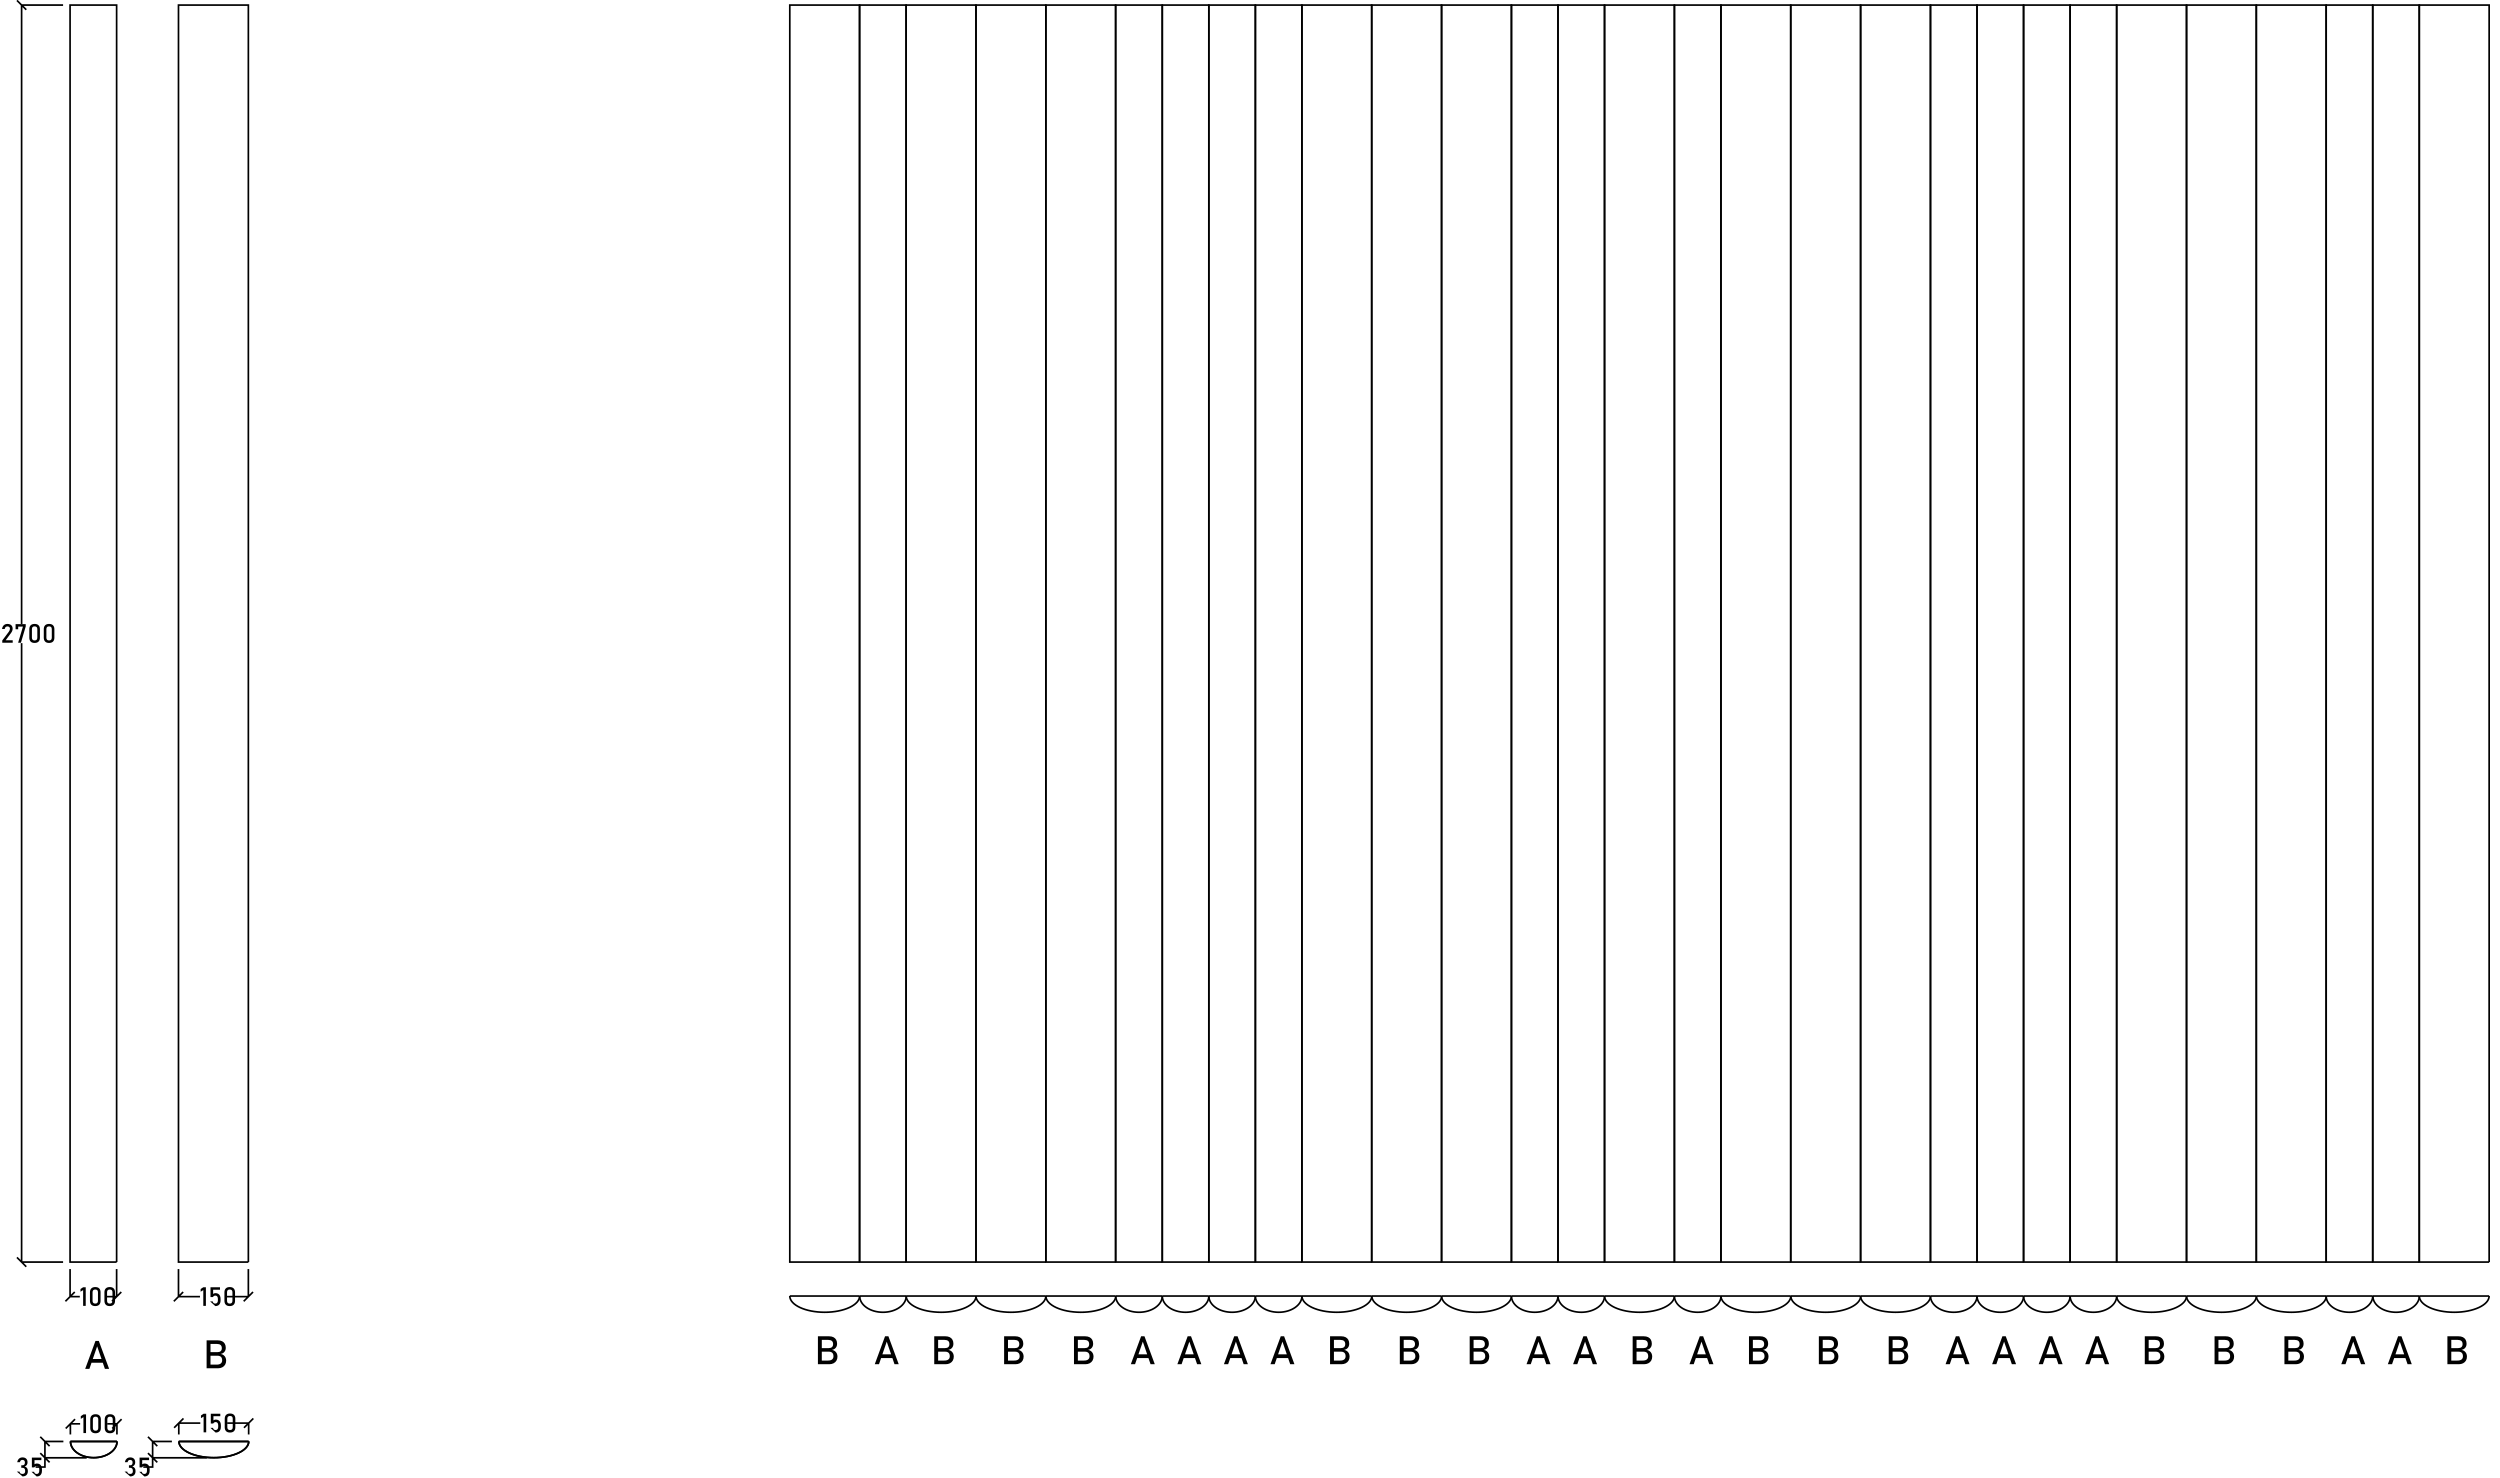 <svg id="Layer_1" xmlns="http://www.w3.org/2000/svg" xmlns:xlink="http://www.w3.org/1999/xlink" viewBox="0 0 739.56 437.18" style="enable-background:new 0 0 739.56 437.18;"><style>.st0{fill:none;stroke:#000000;stroke-width:0.5;stroke-miterlimit:10;}</style><g><polyline class="st0" points="34.5,373.35 20.73,373.35 20.73,1.5 34.5,1.5 34.5,373.35"/><polygon points="20.73,373.35 20.74,373.35 20.73,373.35 20.73,373.35 20.73,373.36 20.74,373.35 20.73,373.35"/><polygon points="20.73,1.5 20.74,1.5 20.73,1.5 20.73,1.5 20.73,1.51 20.74,1.5 20.73,1.5"/><polygon points="34.5,1.5 34.51,1.5 34.5,1.5 34.5,1.5 34.5,1.51 34.51,1.5 34.5,1.5"/><polyline class="st0" points="73.47,373.35 52.8,373.35 52.8,1.5 73.47,1.5 73.47,373.35"/><polygon points="52.8,373.35 52.81,373.35 52.8,373.35 52.8,373.35 52.8,373.36 52.81,373.35 52.8,373.35"/><polygon points="52.8,1.5 52.81,1.5 52.8,1.5 52.8,1.5 52.8,1.51 52.81,1.5 52.8,1.5"/><polygon points="73.47,1.5 73.48,1.5 73.47,1.5 73.47,1.5 73.47,1.51 73.48,1.5 73.47,1.5"/><path d="M28.24 396.68h.99l3.05 8.26h-1.25l-2.29-6.67-2.29 6.67H25.2L28.24 396.68zM26.59 402.03h4.35v1.1h-4.35V402.03H26.59z"/><path class="st0" d="M34.5 375.42v8.19m-13.77-8.19v8.19M34.5 383.58h-2.88m-10.89.0h2.88m9.51 1.38 2.76-2.76m-13.77.0-2.76 2.76"/><path d="M25.36 386.31h-.77v-4.67l-.78.48v-.8l.78-.52h.77V386.31zM26.61 384.8v-2.5c0-.49.13-.88.4-1.15s.66-.41 1.17-.41c.52.0.91.14 1.17.41.27.27.4.66.4 1.16v2.5c0 .5-.13.88-.4 1.15s-.66.41-1.17.41c-.52.0-.91-.14-1.17-.41C26.75 385.68 26.61 385.3 26.61 384.8zm2.37.0v-2.5c0-.27-.06-.47-.19-.62-.13-.14-.33-.21-.61-.21s-.48.07-.61.21-.19.35-.19.62v2.5c0 .27.06.47.2.62.13.14.33.21.6.21.27.0.47-.07.6-.21C28.92 385.28 28.98 385.07 28.98 384.8zm1.91.0v-2.5c0-.49.13-.88.4-1.15s.66-.41 1.17-.41c.52.0.91.14 1.17.41.27.27.4.66.4 1.16v2.5c0 .5-.13.88-.4 1.15-.27.27-.66.41-1.17.41-.52.0-.91-.14-1.17-.41C31.03 385.68 30.89 385.3 30.89 384.8zm2.38.0v-2.5c0-.27-.06-.47-.19-.62-.13-.14-.33-.21-.61-.21s-.48.07-.61.21-.19.35-.19.62v2.5c0 .27.06.47.2.62.13.14.33.21.6.21s.47-.07.6-.21C33.2 385.28 33.27 385.07 33.27 384.8z"/><path class="st0" d="M52.8 375.42v8.19m20.67-8.19v8.19M52.8 383.58h6.36m14.31.0h-6.36M54.18 382.2l-2.76 2.76m20.67.0 2.76-2.76"/><path d="M60.91 386.31h-.77v-4.67l-.78.48v-.8l.78-.52h.77V386.31zM62.16 384.99h.77v0c.03.2.11.36.24.47s.31.17.52.17c.25.0.44-.08.57-.25.14-.17.2-.4.2-.7v-.46c0-.3-.07-.53-.2-.7-.13-.17-.33-.25-.57-.25-.13.0-.26.04-.39.11-.12.08-.23.18-.33.32h-.7v-2.9h2.81v.74h-2.03v1.24c.1-.08.2-.14.32-.18s.24-.06.36-.06c.32.0.59.07.82.2s.4.32.52.58c.12.25.18.56.18.91v.46c0 .36-.06.66-.18.91s-.3.45-.53.58-.51.2-.84.2L62.16 384.99zM66.39 384.8v-2.5c0-.49.13-.88.4-1.15.27-.27.66-.41 1.17-.41.52.0.91.14 1.17.41.27.27.4.66.4 1.16v2.5c0 .5-.13.88-.4 1.15-.27.27-.66.41-1.17.41-.52.0-.91-.14-1.17-.41C66.52 385.68 66.39 385.3 66.39 384.8zm2.37.0v-2.5c0-.27-.06-.47-.19-.62-.13-.14-.33-.21-.61-.21s-.48.07-.61.21-.19.35-.19.62v2.5c0 .27.06.47.2.62.13.14.33.21.6.21s.47-.07.6-.21C68.69 385.28 68.76 385.07 68.76 384.8z"/><polyline class="st0" points="254.28,373.35 233.64,373.35 233.64,1.5 254.28,1.5 254.28,373.35"/><polygon points="233.64,373.35 233.65,373.35 233.64,373.35 233.64,373.35 233.64,373.36 233.65,373.35 233.64,373.35"/><polygon points="233.64,1.5 233.65,1.5 233.64,1.5 233.64,1.5 233.64,1.51 233.65,1.5 233.64,1.5"/><polygon points="254.28,1.5 254.29,1.5 254.28,1.5 254.28,1.5 254.28,1.51 254.29,1.5 254.28,1.5"/><polyline class="st0" points="268.05,373.35 254.28,373.35 254.28,1.5 268.05,1.5 268.05,373.35"/><polygon points="254.28,373.35 254.29,373.35 254.28,373.35 254.28,373.35 254.28,373.36 254.29,373.35 254.28,373.35"/><polygon points="254.28,1.5 254.29,1.5 254.28,1.5 254.28,1.5 254.28,1.51 254.29,1.5 254.28,1.5"/><polygon points="268.05,1.5 268.06,1.5 268.05,1.5 268.05,1.5 268.05,1.51 268.06,1.5 268.05,1.5"/><polyline class="st0" points="288.72,373.35 268.05,373.35 268.05,1.5 288.72,1.5 288.72,373.35"/><polygon points="268.05,373.35 268.06,373.35 268.05,373.35 268.05,373.35 268.05,373.36 268.06,373.35 268.05,373.35"/><polygon points="268.05,1.5 268.06,1.5 268.05,1.5 268.05,1.5 268.05,1.51 268.06,1.5 268.05,1.5"/><polygon points="288.72,1.5 288.73,1.5 288.72,1.5 288.72,1.5 288.72,1.51 288.73,1.5 288.72,1.5"/><polyline class="st0" points="309.39,373.35 288.72,373.35 288.72,1.5 309.39,1.5 309.39,373.35"/><polygon points="288.72,373.35 288.73,373.35 288.72,373.35 288.72,373.35 288.72,373.36 288.73,373.35 288.72,373.35"/><polygon points="288.72,1.5 288.73,1.5 288.72,1.5 288.72,1.5 288.72,1.51 288.73,1.5 288.72,1.5"/><polygon points="309.39,1.5 309.4,1.5 309.39,1.5 309.39,1.5 309.39,1.51 309.4,1.5 309.39,1.5"/><polyline class="st0" points="330.03,373.35 309.39,373.35 309.39,1.5 330.03,1.5 330.03,373.35"/><polygon points="309.39,373.35 309.4,373.35 309.39,373.35 309.39,373.35 309.39,373.36 309.4,373.35 309.39,373.35"/><polygon points="309.39,1.5 309.4,1.5 309.39,1.5 309.39,1.5 309.39,1.51 309.4,1.5 309.39,1.5"/><polygon points="330.03,1.5 330.04,1.5 330.03,1.5 330.03,1.5 330.03,1.51 330.04,1.5 330.03,1.5"/><polyline class="st0" points="343.83,373.35 330.03,373.35 330.03,1.5 343.83,1.5 343.83,373.35"/><polygon points="330.03,373.35 330.04,373.35 330.03,373.35 330.03,373.35 330.03,373.36 330.04,373.35 330.03,373.35"/><polygon points="330.03,1.5 330.04,1.5 330.03,1.5 330.03,1.5 330.03,1.51 330.04,1.5 330.03,1.5"/><polygon points="343.83,1.5 343.84,1.5 343.83,1.5 343.83,1.5 343.83,1.51 343.84,1.5 343.83,1.5"/><polyline class="st0" points="357.6,373.35 343.83,373.35 343.83,1.5 357.6,1.5 357.6,373.35"/><polygon points="343.83,373.35 343.84,373.35 343.83,373.35 343.83,373.35 343.83,373.36 343.84,373.35 343.83,373.35"/><polygon points="343.83,1.5 343.84,1.5 343.83,1.5 343.83,1.5 343.83,1.51 343.84,1.5 343.83,1.5"/><polygon points="357.6,1.5 357.61,1.5 357.6,1.5 357.6,1.5 357.6,1.51 357.61,1.5 357.6,1.5"/><polyline class="st0" points="371.37,373.35 357.6,373.35 357.6,1.5 371.37,1.5 371.37,373.35"/><polygon points="357.6,373.35 357.61,373.35 357.6,373.35 357.6,373.35 357.6,373.36 357.61,373.35 357.6,373.35"/><polygon points="357.6,1.5 357.61,1.5 357.6,1.5 357.6,1.5 357.6,1.51 357.61,1.5 357.6,1.5"/><polygon points="371.37,1.5 371.38,1.5 371.37,1.5 371.37,1.5 371.37,1.51 371.38,1.5 371.37,1.5"/><polyline class="st0" points="385.14,373.35 371.37,373.35 371.37,1.5 385.14,1.5 385.14,373.35"/><polygon points="371.37,373.35 371.38,373.35 371.37,373.35 371.37,373.35 371.37,373.36 371.38,373.35 371.37,373.35"/><polygon points="371.37,1.5 371.38,1.5 371.37,1.5 371.37,1.5 371.37,1.51 371.38,1.5 371.37,1.5"/><polygon points="385.14,1.5 385.15,1.5 385.14,1.5 385.14,1.5 385.14,1.51 385.15,1.5 385.14,1.5"/><polyline class="st0" points="405.78,373.35 385.14,373.35 385.14,1.5 405.78,1.5 405.78,373.35"/><polygon points="385.14,373.35 385.15,373.35 385.14,373.35 385.14,373.35 385.14,373.36 385.15,373.35 385.14,373.35"/><polygon points="385.14,1.5 385.15,1.5 385.14,1.5 385.14,1.5 385.14,1.51 385.15,1.5 385.14,1.5"/><polygon points="405.78,1.5 405.79,1.5 405.78,1.5 405.78,1.5 405.78,1.51 405.79,1.5 405.78,1.5"/><polyline class="st0" points="426.45,373.35 405.78,373.35 405.78,1.5 426.45,1.5 426.45,373.35"/><polygon points="405.78,373.35 405.79,373.35 405.78,373.35 405.78,373.35 405.78,373.36 405.79,373.35 405.78,373.35"/><polygon points="405.78,1.5 405.79,1.5 405.78,1.5 405.78,1.5 405.78,1.51 405.79,1.5 405.78,1.5"/><polygon points="426.45,1.5 426.46,1.5 426.45,1.5 426.45,1.5 426.45,1.51 426.46,1.5 426.45,1.5"/><polyline class="st0" points="447.12,373.35 426.45,373.35 426.45,1.5 447.12,1.5 447.12,373.35"/><polygon points="426.45,373.35 426.46,373.35 426.45,373.35 426.45,373.35 426.45,373.36 426.46,373.35 426.45,373.35"/><polygon points="426.45,1.5 426.46,1.5 426.45,1.5 426.45,1.5 426.45,1.51 426.46,1.5 426.45,1.5"/><polygon points="447.12,1.5 447.13,1.5 447.12,1.5 447.12,1.5 447.12,1.51 447.13,1.5 447.12,1.5"/><polyline class="st0" points="460.89,373.35 447.12,373.35 447.12,1.5 460.89,1.5 460.89,373.35"/><polygon points="447.12,373.35 447.13,373.35 447.12,373.35 447.12,373.35 447.12,373.36 447.13,373.35 447.12,373.35"/><polygon points="447.12,1.5 447.13,1.5 447.12,1.5 447.12,1.5 447.12,1.51 447.13,1.5 447.12,1.5"/><polygon points="460.89,1.5 460.9,1.5 460.89,1.5 460.89,1.5 460.89,1.51 460.9,1.5 460.89,1.5"/><polyline class="st0" points="474.66,373.35 460.89,373.35 460.89,1.5 474.66,1.5 474.66,373.35"/><polygon points="460.89,373.35 460.9,373.35 460.89,373.35 460.89,373.35 460.89,373.36 460.9,373.35 460.89,373.35"/><polygon points="460.89,1.5 460.9,1.5 460.89,1.5 460.89,1.5 460.89,1.51 460.9,1.5 460.89,1.5"/><polygon points="474.66,1.5 474.67,1.5 474.66,1.5 474.66,1.5 474.66,1.51 474.67,1.5 474.66,1.5"/><polyline class="st0" points="495.33,373.35 474.66,373.35 474.66,1.5 495.33,1.5 495.33,373.35"/><polygon points="474.66,373.35 474.67,373.35 474.66,373.35 474.66,373.35 474.66,373.36 474.67,373.35 474.66,373.35"/><polygon points="474.66,1.5 474.67,1.5 474.66,1.5 474.66,1.5 474.66,1.51 474.67,1.5 474.66,1.5"/><polygon points="495.33,1.5 495.34,1.5 495.33,1.5 495.33,1.5 495.33,1.51 495.34,1.5 495.33,1.5"/><polyline class="st0" points="509.1,373.35 495.33,373.35 495.33,1.5 509.1,1.5 509.1,373.35"/><polygon points="495.33,373.35 495.34,373.35 495.33,373.35 495.33,373.35 495.33,373.36 495.34,373.35 495.33,373.35"/><polygon points="495.33,1.5 495.34,1.5 495.33,1.5 495.33,1.5 495.33,1.51 495.34,1.5 495.33,1.5"/><polygon points="509.1,1.5 509.11,1.5 509.1,1.5 509.1,1.5 509.1,1.51 509.11,1.5 509.1,1.5"/><polyline class="st0" points="529.74,373.35 509.1,373.35 509.1,1.5 529.74,1.5 529.74,373.35"/><polygon points="509.1,373.35 509.11,373.35 509.1,373.35 509.1,373.35 509.1,373.36 509.11,373.35 509.1,373.35"/><polygon points="509.1,1.5 509.11,1.5 509.1,1.5 509.1,1.5 509.1,1.51 509.11,1.5 509.1,1.5"/><polygon points="529.74,1.5 529.75,1.5 529.74,1.5 529.74,1.5 529.74,1.51 529.75,1.5 529.74,1.5"/><polyline class="st0" points="550.41,373.35 529.74,373.35 529.74,1.5 550.41,1.5 550.41,373.35"/><polygon points="529.74,373.35 529.75,373.35 529.74,373.35 529.74,373.35 529.74,373.36 529.75,373.35 529.74,373.35"/><polygon points="529.74,1.5 529.75,1.5 529.74,1.5 529.74,1.5 529.74,1.51 529.75,1.5 529.74,1.5"/><polygon points="550.41,1.5 550.42,1.5 550.41,1.5 550.41,1.5 550.41,1.51 550.42,1.5 550.41,1.5"/><polyline class="st0" points="571.08,373.35 550.41,373.35 550.41,1.5 571.08,1.5 571.08,373.35"/><polygon points="550.41,373.35 550.42,373.35 550.41,373.35 550.41,373.35 550.41,373.36 550.42,373.35 550.41,373.35"/><polygon points="550.41,1.5 550.42,1.5 550.41,1.5 550.41,1.5 550.41,1.51 550.42,1.5 550.41,1.5"/><polygon points="571.08,1.5 571.09,1.5 571.08,1.5 571.08,1.5 571.08,1.51 571.09,1.5 571.08,1.5"/><polyline class="st0" points="584.85,373.35 571.08,373.35 571.08,1.5 584.85,1.5 584.85,373.35"/><polygon points="571.08,373.35 571.09,373.35 571.08,373.35 571.08,373.35 571.08,373.36 571.09,373.35 571.08,373.35"/><polygon points="571.08,1.5 571.09,1.5 571.08,1.5 571.08,1.5 571.08,1.51 571.09,1.5 571.08,1.5"/><polygon points="584.85,1.5 584.86,1.5 584.85,1.5 584.85,1.5 584.85,1.51 584.86,1.5 584.85,1.5"/><polyline class="st0" points="598.62,373.35 584.85,373.35 584.85,1.5 598.62,1.5 598.62,373.35"/><polygon points="584.85,373.35 584.86,373.35 584.85,373.35 584.85,373.35 584.85,373.36 584.86,373.35 584.85,373.35"/><polygon points="584.85,1.5 584.86,1.5 584.85,1.5 584.85,1.5 584.85,1.51 584.86,1.5 584.85,1.5"/><polygon points="598.62,1.5 598.63,1.5 598.62,1.5 598.62,1.5 598.62,1.51 598.63,1.5 598.62,1.5"/><polyline class="st0" points="612.39,373.35 598.62,373.35 598.62,1.5 612.39,1.5 612.39,373.35"/><polygon points="598.62,373.35 598.63,373.35 598.62,373.35 598.62,373.35 598.62,373.36 598.63,373.35 598.62,373.35"/><polygon points="598.62,1.5 598.63,1.5 598.62,1.5 598.62,1.5 598.62,1.51 598.63,1.5 598.62,1.5"/><polygon points="612.39,1.5 612.4,1.5 612.39,1.5 612.39,1.5 612.39,1.51 612.4,1.5 612.39,1.5"/><polyline class="st0" points="626.16,373.35 612.39,373.35 612.39,1.5 626.16,1.5 626.16,373.35"/><polygon points="612.39,373.35 612.4,373.35 612.39,373.35 612.39,373.35 612.39,373.36 612.4,373.35 612.39,373.35"/><polygon points="612.39,1.5 612.4,1.5 612.39,1.5 612.39,1.5 612.39,1.51 612.4,1.5 612.39,1.5"/><polygon points="626.16,1.5 626.17,1.5 626.16,1.5 626.16,1.5 626.16,1.51 626.17,1.5 626.16,1.5"/><polyline class="st0" points="646.83,373.35 626.16,373.35 626.16,1.5 646.83,1.5 646.83,373.35"/><polygon points="626.16,373.35 626.17,373.35 626.16,373.35 626.16,373.35 626.16,373.36 626.17,373.35 626.16,373.35"/><polygon points="626.16,1.5 626.17,1.5 626.16,1.5 626.16,1.5 626.16,1.51 626.17,1.5 626.16,1.5"/><polygon points="646.83,1.5 646.84,1.5 646.83,1.5 646.83,1.5 646.83,1.51 646.84,1.5 646.83,1.5"/><polyline class="st0" points="667.47,373.35 646.83,373.35 646.83,1.5 667.47,1.5 667.47,373.35"/><polygon points="646.83,373.35 646.84,373.35 646.83,373.35 646.83,373.35 646.83,373.36 646.84,373.35 646.83,373.35"/><polygon points="646.83,1.5 646.84,1.5 646.83,1.5 646.83,1.5 646.83,1.51 646.84,1.5 646.83,1.5"/><polygon points="667.47,1.5 667.48,1.5 667.47,1.5 667.47,1.5 667.47,1.51 667.48,1.5 667.47,1.5"/><polyline class="st0" points="688.14,373.35 667.47,373.35 667.47,1.5 688.14,1.5 688.14,373.35"/><polygon points="667.47,373.35 667.48,373.35 667.47,373.35 667.47,373.35 667.47,373.36 667.48,373.35 667.47,373.35"/><polygon points="667.47,1.5 667.48,1.5 667.47,1.5 667.47,1.5 667.47,1.51 667.48,1.5 667.47,1.5"/><polygon points="688.14,1.5 688.15,1.5 688.14,1.5 688.14,1.5 688.14,1.51 688.15,1.5 688.14,1.5"/><polyline class="st0" points="701.91,373.35 688.14,373.35 688.14,1.5 701.91,1.5 701.91,373.35"/><polygon points="688.14,373.35 688.15,373.35 688.14,373.35 688.14,373.35 688.14,373.36 688.15,373.35 688.14,373.35"/><polygon points="688.14,1.5 688.15,1.5 688.14,1.5 688.14,1.5 688.14,1.51 688.15,1.5 688.14,1.5"/><polygon points="701.91,1.5 701.92,1.5 701.91,1.5 701.91,1.5 701.91,1.51 701.92,1.5 701.91,1.5"/><polyline class="st0" points="715.68,373.35 701.91,373.35 701.91,1.5 715.68,1.5 715.68,373.35"/><polygon points="701.91,373.35 701.92,373.35 701.91,373.35 701.91,373.35 701.91,373.36 701.92,373.35 701.91,373.35"/><polygon points="701.91,1.5 701.92,1.5 701.91,1.5 701.91,1.5 701.91,1.51 701.92,1.5 701.91,1.5"/><polygon points="715.68,1.5 715.69,1.5 715.68,1.5 715.68,1.5 715.68,1.51 715.69,1.5 715.68,1.5"/><polyline class="st0" points="736.35,373.35 715.68,373.35 715.68,1.5 736.35,1.5 736.35,373.35"/><polygon points="715.68,373.35 715.69,373.35 715.68,373.35 715.68,373.35 715.68,373.36 715.69,373.35 715.68,373.35"/><polygon points="715.68,1.5 715.69,1.5 715.68,1.5 715.68,1.5 715.68,1.51 715.69,1.5 715.68,1.5"/><polygon points="736.35,1.5 736.36,1.5 736.35,1.5 736.35,1.5 736.35,1.51 736.36,1.5 736.35,1.5"/><path class="st0" d="M20.82 426.42h13.77m18.3.0h20.67M52.92 426.41c0 2.66 4.63 4.81 10.34 4.81s10.33-2.16 10.33-4.81m-52.74.0c0 2.66 3.08 4.81 6.89 4.81 3.8.0 6.89-2.16 6.89-4.81m-13.81-2.06v-3.18M34.59 424.35v-3.18M20.82 421.2h2.88m10.89.0h-2.88M22.2 419.82l-2.76 2.76m13.77.0 2.76-2.76"/><path d="M25.45 423.93h-.77v-4.67l-.78.48v-.8l.78-.52h.77V423.93zM26.7 422.42v-2.5c0-.49.13-.88.4-1.15s.66-.41 1.17-.41c.52.0.91.14 1.17.41.27.27.4.66.4 1.16v2.5c0 .5-.13.88-.4 1.15s-.66.41-1.17.41c-.52.0-.91-.14-1.17-.41C26.83 423.3 26.7 422.92 26.7 422.42zm2.37.0v-2.5c0-.27-.06-.47-.19-.62-.13-.14-.33-.21-.61-.21s-.48.07-.61.21-.19.35-.19.62v2.5c0 .27.06.47.2.62.13.14.33.21.6.21.27.0.47-.07.6-.21C29.01 422.9 29.07 422.69 29.07 422.42zm1.91.0v-2.5c0-.49.13-.88.4-1.15s.66-.41 1.17-.41c.52.0.91.14 1.17.41.27.27.4.66.4 1.16v2.5c0 .5-.13.88-.4 1.15-.27.27-.66.41-1.17.41-.52.0-.91-.14-1.17-.41C31.12 423.3 30.98 422.92 30.98 422.42zm2.37.0v-2.5c0-.27-.06-.47-.19-.62-.13-.14-.33-.21-.61-.21s-.48.07-.61.21c-.13.14-.19.35-.19.62v2.5c0 .27.06.47.2.62.13.14.33.21.6.21s.47-.07.6-.21C33.29 422.9 33.35 422.69 33.35 422.42z"/><path class="st0" d="M18.75 426.42h-5.46M25.65 431.25H13.29v-4.83M13.29 431.25v2.73h-2.76M14.67 427.8l-2.76-2.76M11.91 429.87l2.76 2.73"/><path d="M4.99 435.34h.79c.02.16.07.29.15.39.08.1.17.18.29.23s.26.07.42.07c.26.0.45-.07.59-.2.14-.14.21-.33.21-.58v-.17c0-.28-.07-.49-.2-.64s-.32-.23-.57-.23H6.29v-.74h.39c.21.0.38-.06.5-.19s.18-.31.18-.55v-.17c0-.22-.06-.39-.19-.5-.13-.12-.3-.18-.53-.18-.13.0-.25.02-.35.07s-.19.12-.26.23-.12.23-.16.38H5.09c.05-.3.15-.56.29-.77s.32-.38.53-.49.46-.17.74-.17c.47.0.84.13 1.1.38s.39.6.39 1.06v.09c0 .28-.07.52-.22.72-.15.2-.36.35-.63.45.3.07.53.21.7.44.17.23.25.52.25.88v.09c0 .32-.06.59-.19.82-.12.23-.3.4-.54.52s-.52.18-.85.18L4.99 435.34zM9.32 435.39h.77v0c.03.2.11.36.24.47s.31.17.52.17c.25.0.44-.08.57-.25.14-.17.2-.4.2-.7v-.46c0-.3-.07-.53-.2-.7-.13-.17-.33-.25-.57-.25-.13.0-.26.04-.39.11-.12.08-.23.18-.33.32h-.7v-2.9h2.81v.74h-2.03v1.24c.1-.08.2-.14.32-.18.12-.04.24-.06.36-.06.32.0.59.07.82.2s.4.32.52.58c.12.25.18.56.18.91v.46c0 .36-.06.66-.18.91s-.3.45-.53.58c-.23.13-.51.2-.84.2L9.32 435.39z"/><path class="st0" d="M52.89 424.35v-3.39M73.56 424.35v-3.39M52.89 420.99h6.36m14.31.0H67.2m-12.93-1.38-2.76 2.76m20.67.0 2.76-2.76"/><path d="M61 423.72h-.77v-4.67l-.78.48v-.8l.78-.52H61V423.72zM62.25 422.4h.77v0c.03.2.11.36.24.47s.31.17.52.17c.25.0.44-.08.57-.25.14-.17.2-.4.2-.7v-.46c0-.3-.07-.53-.2-.7-.13-.17-.33-.25-.57-.25-.13.0-.26.04-.39.11-.12.08-.23.18-.33.32h-.7v-2.9h2.81v.74h-2.03v1.24c.1-.08.2-.14.32-.18s.24-.06.36-.06c.32.0.59.07.82.2s.4.32.52.58c.12.25.18.56.18.91v.46c0 .36-.06.66-.18.91s-.3.45-.53.58-.51.2-.84.2L62.25 422.4zM66.48 422.21v-2.5c0-.49.13-.88.4-1.15.27-.27.66-.41 1.17-.41.52.0.91.14 1.17.41.27.27.4.66.4 1.16v2.5c0 .5-.13.88-.4 1.15-.27.27-.66.41-1.17.41-.52.0-.91-.14-1.17-.41C66.61 423.09 66.48 422.71 66.48 422.21zM68.85 422.21v-2.5c0-.27-.06-.47-.19-.62-.13-.14-.33-.21-.61-.21s-.48.07-.61.21-.19.35-.19.62v2.5c0 .27.06.47.2.62.13.14.33.21.6.21s.47-.07.6-.21C68.78 422.69 68.85 422.48 68.85 422.21z"/><path class="st0" d="M50.85 426.42h-5.73M61.17 431.25H45.12M45.15 426.42v4.83 2.73h-2.76M46.53 427.8l-2.76-2.76M43.77 429.87l2.76 2.73"/><path d="M36.85 435.34h.79c.02.16.07.29.15.39.08.1.17.18.29.23s.26.07.42.07c.26.0.45-.07.59-.2s.21-.33.21-.58v-.17c0-.28-.07-.49-.2-.64s-.32-.23-.57-.23h-.39v-.74h.39c.21.0.38-.06.5-.19s.18-.31.18-.55v-.17c0-.22-.06-.39-.19-.5-.13-.12-.3-.18-.53-.18-.13.0-.25.02-.35.07s-.19.12-.26.23c-.07.1-.12.23-.16.38h-.78c.05-.3.15-.56.29-.77s.32-.38.53-.49.46-.17.74-.17c.47.0.84.13 1.1.38s.39.6.39 1.06v.09c0 .28-.07.52-.22.72-.15.2-.36.35-.63.45.3.07.53.21.7.44s.25.52.25.88v.09c0 .32-.06.59-.19.82-.12.23-.3.4-.54.52s-.52.18-.85.18L36.85 435.34zM41.18 435.39h.77v0c.03.2.11.36.24.47s.31.17.52.17c.25.0.44-.08.57-.25.14-.17.2-.4.2-.7v-.46c0-.3-.07-.53-.2-.7s-.33-.25-.57-.25c-.13.0-.26.04-.39.11-.12.08-.23.18-.33.32h-.7v-2.9h2.81v.74h-2.03v1.24c.1-.08.2-.14.32-.18s.24-.06.36-.06c.32.0.59.07.82.2s.4.32.52.58c.12.25.18.56.18.91v.46c0 .36-.06.66-.18.91s-.3.45-.53.58c-.23.13-.51.2-.84.2L41.18 435.39z"/><path class="st0" d="M20.85 426.41c0 2.66 3.08 4.81 6.89 4.81 3.8.0 6.89-2.16 6.89-4.81m-13.78.0c0 2.66 3.08 4.81 6.89 4.81 3.8.0 6.89-2.16 6.89-4.81M34.59 426.42H20.82 34.59"/><polygon points="24.27,430.59 24.28,430.59 24.27,430.59 24.27,430.59 24.27,430.6 24.28,430.59 24.27,430.59"/><polygon points="31.14,430.59 31.15,430.59 31.14,430.59 31.14,430.59 31.14,430.6 31.15,430.59 31.14,430.59"/><polygon points="20.82,426.42 20.83,426.42 20.82,426.42 20.82,426.42 20.82,426.42 20.83,426.42 20.82,426.42"/><polygon points="34.59,426.42 34.6,426.42 34.59,426.42 34.59,426.42 34.59,426.42 34.6,426.42 34.59,426.42"/><polygon points="20.82,426.42 20.83,426.42 20.82,426.42 20.82,426.42 20.82,426.42 20.83,426.42 20.82,426.42"/><path class="st0" d="M52.92 426.41c0 2.66 4.63 4.81 10.34 4.81s10.33-2.16 10.33-4.81m-20.67.0c0 2.66 4.63 4.81 10.34 4.81s10.33-2.16 10.33-4.81M73.56 426.42H52.89 73.56"/><polygon points="58.08,430.59 58.09,430.59 58.08,430.59 58.08,430.59 58.08,430.6 58.09,430.59 58.08,430.59"/><polygon points="68.4,430.59 68.41,430.59 68.4,430.59 68.4,430.59 68.4,430.6 68.41,430.59 68.4,430.59"/><polygon points="52.89,426.42 52.9,426.42 52.89,426.42 52.89,426.42 52.89,426.42 52.9,426.42 52.89,426.42"/><polygon points="73.56,426.42 73.57,426.42 73.56,426.42 73.56,426.42 73.56,426.42 73.57,426.42 73.56,426.42"/><polygon points="52.89,426.42 52.9,426.42 52.89,426.42 52.89,426.42 52.89,426.42 52.9,426.42 52.89,426.42"/><path class="st0" d="M254.31 383.39c0 2.66 3.08 4.81 6.89 4.81 3.8.0 6.89-2.16 6.89-4.81m-13.78.0c0 2.66 3.08 4.81 6.89 4.81 3.8.0 6.89-2.16 6.89-4.81M268.05 383.4h-13.77 13.77"/><polygon points="257.73,387.57 257.74,387.57 257.73,387.57 257.73,387.57 257.73,387.58 257.74,387.57 257.73,387.57"/><polygon points="264.63,387.57 264.64,387.57 264.63,387.57 264.63,387.57 264.63,387.58 264.64,387.57 264.63,387.57"/><polygon points="254.28,383.4 254.29,383.4 254.28,383.4 254.28,383.4 254.28,383.4 254.29,383.4 254.28,383.4"/><polygon points="268.05,383.4 268.06,383.4 268.05,383.4 268.05,383.4 268.05,383.4 268.06,383.4 268.05,383.4"/><polygon points="254.28,383.4 254.29,383.4 254.28,383.4 254.28,383.4 254.28,383.4 254.29,383.4 254.28,383.4"/><path class="st0" d="M233.64 383.39c0 2.66 4.63 4.81 10.33 4.81 5.71.0 10.33-2.16 10.33-4.81m-20.66.0c0 2.66 4.63 4.81 10.33 4.81 5.71.0 10.33-2.16 10.33-4.81M254.28 383.4h-20.64 20.64"/><polygon points="238.8,387.57 238.81,387.57 238.8,387.57 238.8,387.57 238.8,387.58 238.81,387.57 238.8,387.57"/><polygon points="249.12,387.57 249.13,387.57 249.12,387.57 249.12,387.57 249.12,387.58 249.13,387.57 249.12,387.57"/><polygon points="233.64,383.4 233.65,383.4 233.64,383.4 233.64,383.4 233.64,383.4 233.65,383.4 233.64,383.4"/><polygon points="254.28,383.4 254.29,383.4 254.28,383.4 254.28,383.4 254.28,383.4 254.29,383.4 254.28,383.4"/><polygon points="233.64,383.4 233.65,383.4 233.64,383.4 233.64,383.4 233.64,383.4 233.65,383.4 233.64,383.4"/><path class="st0" d="M268.08 383.39c0 2.66 4.63 4.81 10.33 4.81 5.71.0 10.34-2.16 10.34-4.81m-20.67.0c0 2.66 4.63 4.81 10.33 4.81 5.71.0 10.34-2.16 10.34-4.81M288.72 383.4h-20.67 20.67"/><polygon points="273.24,387.57 273.25,387.57 273.24,387.57 273.24,387.57 273.24,387.58 273.25,387.57 273.24,387.57"/><polygon points="283.56,387.57 283.57,387.57 283.56,387.57 283.56,387.57 283.56,387.58 283.57,387.57 283.56,387.57"/><polygon points="268.05,383.4 268.06,383.4 268.05,383.4 268.05,383.4 268.05,383.4 268.06,383.4 268.05,383.4"/><polygon points="288.72,383.4 288.73,383.4 288.72,383.4 288.72,383.4 288.72,383.4 288.73,383.4 288.72,383.4"/><polygon points="268.05,383.4 268.06,383.4 268.05,383.4 268.05,383.4 268.05,383.4 268.06,383.4 268.05,383.4"/><path class="st0" d="M288.72 383.39c0 2.66 4.63 4.81 10.34 4.81s10.33-2.16 10.33-4.81m-20.67.0c0 2.66 4.63 4.81 10.34 4.81s10.33-2.16 10.33-4.81M309.39 383.4h-20.67 20.67"/><polygon points="293.88,387.57 293.89,387.57 293.88,387.57 293.88,387.57 293.88,387.58 293.89,387.57 293.88,387.57"/><polygon points="304.23,387.57 304.24,387.57 304.23,387.57 304.23,387.57 304.23,387.58 304.24,387.57 304.23,387.57"/><polygon points="288.72,383.4 288.73,383.4 288.72,383.4 288.72,383.4 288.72,383.4 288.73,383.4 288.72,383.4"/><polygon points="309.39,383.4 309.4,383.4 309.39,383.4 309.39,383.4 309.39,383.4 309.4,383.4 309.39,383.4"/><polygon points="288.72,383.4 288.73,383.4 288.72,383.4 288.72,383.4 288.72,383.4 288.73,383.4 288.72,383.4"/><path class="st0" d="M309.39 383.39c0 2.66 4.63 4.81 10.34 4.81s10.34-2.16 10.34-4.81m-20.68.0c0 2.66 4.63 4.81 10.34 4.81s10.34-2.16 10.34-4.81M330.03 383.4h-20.64 20.64"/><polygon points="314.55,387.57 314.56,387.57 314.55,387.57 314.55,387.57 314.55,387.58 314.56,387.57 314.55,387.57"/><polygon points="324.87,387.57 324.88,387.57 324.87,387.57 324.87,387.57 324.87,387.58 324.88,387.57 324.87,387.57"/><polygon points="309.39,383.4 309.4,383.4 309.39,383.4 309.39,383.4 309.39,383.4 309.4,383.4 309.39,383.4"/><polygon points="330.03,383.4 330.04,383.4 330.03,383.4 330.03,383.4 330.03,383.4 330.04,383.4 330.03,383.4"/><polygon points="309.39,383.4 309.4,383.4 309.39,383.4 309.39,383.4 309.39,383.4 309.4,383.4 309.39,383.4"/><path class="st0" d="M385.14 383.39c0 2.66 4.63 4.81 10.33 4.81 5.71.0 10.34-2.16 10.34-4.81m-20.67.0c0 2.66 4.63 4.81 10.33 4.81 5.71.0 10.34-2.16 10.34-4.81M405.78 383.4h-20.64 20.64"/><polygon points="390.3,387.57 390.31,387.57 390.3,387.57 390.3,387.57 390.3,387.58 390.31,387.57 390.3,387.57"/><polygon points="400.62,387.57 400.63,387.57 400.62,387.57 400.62,387.57 400.62,387.58 400.63,387.57 400.62,387.57"/><polygon points="385.14,383.4 385.15,383.4 385.14,383.4 385.14,383.4 385.14,383.4 385.15,383.4 385.14,383.4"/><polygon points="405.78,383.4 405.79,383.4 405.78,383.4 405.78,383.4 405.78,383.4 405.79,383.4 405.78,383.4"/><polygon points="385.14,383.4 385.15,383.4 385.14,383.4 385.14,383.4 385.14,383.4 385.15,383.4 385.14,383.4"/><path class="st0" d="M405.81 383.39c0 2.66 4.63 4.81 10.33 4.81s10.34-2.16 10.34-4.81m-20.67.0c0 2.66 4.63 4.81 10.33 4.81s10.34-2.16 10.34-4.81M426.45 383.4h-20.67 20.67"/><polygon points="410.97,387.57 410.98,387.57 410.97,387.57 410.97,387.57 410.97,387.58 410.98,387.57 410.97,387.57"/><polygon points="421.29,387.57 421.3,387.57 421.29,387.57 421.29,387.57 421.29,387.58 421.3,387.57 421.29,387.57"/><polygon points="405.78,383.4 405.79,383.4 405.78,383.4 405.78,383.4 405.78,383.4 405.79,383.4 405.78,383.4"/><polygon points="426.45,383.4 426.46,383.4 426.45,383.4 426.45,383.4 426.45,383.4 426.46,383.4 426.45,383.4"/><polygon points="405.78,383.4 405.79,383.4 405.78,383.4 405.78,383.4 405.78,383.4 405.79,383.4 405.78,383.4"/><path class="st0" d="M426.45 383.39c0 2.66 4.63 4.81 10.34 4.81s10.33-2.16 10.33-4.81m-20.67.0c0 2.66 4.63 4.81 10.34 4.81s10.33-2.16 10.33-4.81M447.12 383.4h-20.67 20.67"/><polygon points="431.61,387.57 431.62,387.57 431.61,387.57 431.61,387.57 431.61,387.58 431.62,387.57 431.61,387.57"/><polygon points="441.96,387.57 441.97,387.57 441.96,387.57 441.96,387.57 441.96,387.58 441.97,387.57 441.96,387.57"/><polygon points="426.45,383.4 426.46,383.4 426.45,383.4 426.45,383.4 426.45,383.4 426.46,383.4 426.45,383.4"/><polygon points="447.12,383.4 447.13,383.4 447.12,383.4 447.12,383.4 447.12,383.4 447.13,383.4 447.12,383.4"/><polygon points="426.45,383.4 426.46,383.4 426.45,383.4 426.45,383.4 426.45,383.4 426.46,383.4 426.45,383.4"/><path class="st0" d="M474.66 383.39c0 2.66 4.63 4.81 10.34 4.81s10.33-2.16 10.33-4.81m-20.67.0c0 2.66 4.63 4.81 10.34 4.81s10.33-2.16 10.33-4.81M495.33 383.4h-20.67 20.67"/><polygon points="479.82,387.57 479.83,387.57 479.82,387.57 479.82,387.57 479.82,387.58 479.83,387.57 479.82,387.57"/><polygon points="490.14,387.57 490.15,387.57 490.14,387.57 490.14,387.57 490.14,387.58 490.15,387.57 490.14,387.57"/><polygon points="474.66,383.4 474.67,383.4 474.66,383.4 474.66,383.4 474.66,383.4 474.67,383.4 474.66,383.4"/><polygon points="495.33,383.4 495.34,383.4 495.33,383.4 495.33,383.4 495.33,383.4 495.34,383.4 495.33,383.4"/><polygon points="474.66,383.4 474.67,383.4 474.66,383.4 474.66,383.4 474.66,383.4 474.67,383.4 474.66,383.4"/><path class="st0" d="M509.1 383.39c0 2.66 4.63 4.81 10.33 4.81 5.71.0 10.34-2.16 10.34-4.81M509.1 383.39c0 2.66 4.63 4.81 10.33 4.81 5.71.0 10.34-2.16 10.34-4.81M529.74 383.4H509.1h20.64"/><polygon points="514.26,387.57 514.27,387.57 514.26,387.57 514.26,387.57 514.26,387.58 514.27,387.57 514.26,387.57"/><polygon points="524.58,387.57 524.59,387.57 524.58,387.57 524.58,387.57 524.58,387.58 524.59,387.57 524.58,387.57"/><polygon points="509.1,383.4 509.11,383.4 509.1,383.4 509.1,383.4 509.1,383.4 509.11,383.4 509.1,383.4"/><polygon points="529.74,383.4 529.75,383.4 529.74,383.4 529.74,383.4 529.74,383.4 529.75,383.4 529.74,383.4"/><polygon points="509.1,383.4 509.11,383.4 509.1,383.4 509.1,383.4 509.1,383.4 509.11,383.4 509.1,383.4"/><path class="st0" d="M529.77 383.39c0 2.66 4.63 4.81 10.34 4.81s10.33-2.16 10.33-4.81M529.77 383.39c0 2.66 4.63 4.81 10.34 4.81s10.33-2.16 10.33-4.81M550.41 383.4h-20.67 20.67"/><polygon points="534.9,387.57 534.91,387.57 534.9,387.57 534.9,387.57 534.9,387.58 534.91,387.57 534.9,387.57"/><polygon points="545.25,387.57 545.26,387.57 545.25,387.57 545.25,387.57 545.25,387.58 545.26,387.57 545.25,387.57"/><polygon points="529.74,383.4 529.75,383.4 529.74,383.4 529.74,383.4 529.74,383.4 529.75,383.4 529.74,383.4"/><polygon points="550.41,383.4 550.42,383.4 550.41,383.4 550.41,383.4 550.41,383.4 550.42,383.4 550.41,383.4"/><polygon points="529.74,383.4 529.75,383.4 529.74,383.4 529.74,383.4 529.74,383.4 529.75,383.4 529.74,383.4"/><path class="st0" d="M550.41 383.39c0 2.66 4.63 4.81 10.34 4.81s10.34-2.16 10.34-4.81M550.41 383.39c0 2.66 4.63 4.81 10.34 4.81s10.34-2.16 10.34-4.81M571.08 383.4h-20.67 20.67"/><polygon points="555.57,387.57 555.58,387.57 555.57,387.57 555.57,387.57 555.57,387.58 555.58,387.57 555.57,387.57"/><polygon points="565.89,387.57 565.9,387.57 565.89,387.57 565.89,387.57 565.89,387.58 565.9,387.57 565.89,387.57"/><polygon points="550.41,383.4 550.42,383.4 550.41,383.4 550.41,383.4 550.41,383.4 550.42,383.4 550.41,383.4"/><polygon points="571.08,383.4 571.09,383.4 571.08,383.4 571.08,383.4 571.08,383.4 571.09,383.4 571.08,383.4"/><polygon points="550.41,383.4 550.42,383.4 550.41,383.4 550.41,383.4 550.41,383.4 550.42,383.4 550.41,383.4"/><path class="st0" d="M626.16 383.39c0 2.66 4.63 4.81 10.33 4.81 5.71.0 10.34-2.16 10.34-4.81M626.16 383.39c0 2.66 4.63 4.81 10.33 4.81 5.71.0 10.34-2.16 10.34-4.81M646.83 383.4h-20.67 20.67"/><polygon points="631.32,387.57 631.33,387.57 631.32,387.57 631.32,387.57 631.32,387.58 631.33,387.57 631.32,387.57"/><polygon points="641.64,387.57 641.65,387.57 641.64,387.57 641.64,387.57 641.64,387.58 641.65,387.57 641.64,387.57"/><polygon points="626.16,383.4 626.17,383.4 626.16,383.4 626.16,383.4 626.16,383.4 626.17,383.4 626.16,383.4"/><polygon points="646.83,383.4 646.84,383.4 646.83,383.4 646.83,383.4 646.83,383.4 646.84,383.4 646.83,383.4"/><polygon points="626.16,383.4 626.17,383.4 626.16,383.4 626.16,383.4 626.16,383.4 626.17,383.4 626.16,383.4"/><path class="st0" d="M646.83 383.39c0 2.66 4.63 4.81 10.33 4.81s10.34-2.16 10.34-4.81M646.83 383.39c0 2.66 4.63 4.81 10.33 4.81s10.34-2.16 10.34-4.81M667.47 383.4h-20.64 20.64"/><polygon points="651.99,387.57 652,387.57 651.99,387.57 651.99,387.57 651.99,387.58 652,387.57 651.99,387.57"/><polygon points="662.31,387.57 662.32,387.57 662.31,387.57 662.31,387.57 662.31,387.58 662.32,387.57 662.31,387.57"/><polygon points="646.83,383.4 646.84,383.4 646.83,383.4 646.83,383.4 646.83,383.4 646.84,383.4 646.83,383.4"/><polygon points="667.47,383.4 667.48,383.4 667.47,383.4 667.47,383.4 667.47,383.4 667.48,383.4 667.47,383.4"/><polygon points="646.83,383.4 646.84,383.4 646.83,383.4 646.83,383.4 646.83,383.4 646.84,383.4 646.83,383.4"/><path class="st0" d="M667.5 383.39c0 2.66 4.63 4.81 10.33 4.81 5.71.0 10.34-2.16 10.34-4.81M667.5 383.39c0 2.66 4.63 4.81 10.33 4.81 5.71.0 10.34-2.16 10.34-4.81M688.14 383.4h-20.67 20.67"/><polygon points="672.63,387.57 672.64,387.57 672.63,387.57 672.63,387.57 672.63,387.58 672.64,387.57 672.63,387.57"/><polygon points="682.98,387.57 682.99,387.57 682.98,387.57 682.98,387.57 682.98,387.58 682.99,387.57 682.98,387.57"/><polygon points="667.47,383.4 667.48,383.4 667.47,383.4 667.47,383.4 667.47,383.4 667.48,383.4 667.47,383.4"/><polygon points="688.14,383.4 688.15,383.4 688.14,383.4 688.14,383.4 688.14,383.4 688.15,383.4 688.14,383.4"/><polygon points="667.47,383.4 667.48,383.4 667.47,383.4 667.47,383.4 667.47,383.4 667.48,383.4 667.47,383.4"/><path class="st0" d="M715.68 383.39c0 2.66 4.63 4.81 10.34 4.81s10.33-2.16 10.33-4.81M715.68 383.39c0 2.66 4.63 4.81 10.34 4.81s10.33-2.16 10.33-4.81M736.35 383.4h-20.67 20.67"/><polygon points="720.84,387.57 720.85,387.57 720.84,387.57 720.84,387.57 720.84,387.58 720.85,387.57 720.84,387.57"/><polygon points="731.19,387.57 731.2,387.57 731.19,387.57 731.19,387.57 731.19,387.58 731.2,387.57 731.19,387.57"/><polygon points="715.68,383.4 715.69,383.4 715.68,383.4 715.68,383.4 715.68,383.4 715.69,383.4 715.68,383.4"/><polygon points="736.35,383.4 736.36,383.4 736.35,383.4 736.35,383.4 736.35,383.4 736.36,383.4 736.35,383.4"/><polygon points="715.68,383.4 715.69,383.4 715.68,383.4 715.68,383.4 715.68,383.4 715.69,383.4 715.68,383.4"/><path class="st0" d="M330.06 383.39c0 2.66 3.08 4.81 6.88 4.81s6.89-2.16 6.89-4.81m-13.77.0c0 2.66 3.08 4.81 6.88 4.81s6.89-2.16 6.89-4.81M343.83 383.4h-13.8 13.8"/><polygon points="333.48,387.57 333.49,387.57 333.48,387.57 333.48,387.57 333.48,387.58 333.49,387.57 333.48,387.57"/><polygon points="340.38,387.57 340.39,387.57 340.38,387.57 340.38,387.57 340.38,387.58 340.39,387.57 340.38,387.57"/><polygon points="330.03,383.4 330.04,383.4 330.03,383.4 330.03,383.4 330.03,383.4 330.04,383.4 330.03,383.4"/><polygon points="343.83,383.4 343.84,383.4 343.83,383.4 343.83,383.4 343.83,383.4 343.84,383.4 343.83,383.4"/><polygon points="330.03,383.4 330.04,383.4 330.03,383.4 330.03,383.4 330.03,383.4 330.04,383.4 330.03,383.4"/><path class="st0" d="M343.83 383.39c0 2.66 3.08 4.81 6.89 4.81 3.8.0 6.89-2.16 6.89-4.81m-13.78.0c0 2.66 3.08 4.81 6.89 4.81 3.8.0 6.89-2.16 6.89-4.81M357.6 383.4h-13.77H357.6"/><polygon points="347.25,387.57 347.26,387.57 347.25,387.57 347.25,387.57 347.25,387.58 347.26,387.57 347.25,387.57"/><polygon points="354.15,387.57 354.16,387.57 354.15,387.57 354.15,387.57 354.15,387.58 354.16,387.57 354.15,387.57"/><polygon points="343.83,383.4 343.84,383.4 343.83,383.4 343.83,383.4 343.83,383.4 343.84,383.4 343.83,383.4"/><polygon points="357.6,383.4 357.61,383.4 357.6,383.4 357.6,383.4 357.6,383.4 357.61,383.4 357.6,383.4"/><polygon points="343.83,383.4 343.84,383.4 343.83,383.4 343.83,383.4 343.83,383.4 343.84,383.4 343.83,383.4"/><path class="st0" d="M357.6 383.39c0 2.66 3.08 4.81 6.88 4.81s6.89-2.16 6.89-4.81m-13.77.0c0 2.66 3.08 4.81 6.88 4.81s6.89-2.16 6.89-4.81M371.37 383.4H357.6h13.77"/><polygon points="361.02,387.57 361.03,387.57 361.02,387.57 361.02,387.57 361.02,387.58 361.03,387.57 361.02,387.57"/><polygon points="367.92,387.57 367.93,387.57 367.92,387.57 367.92,387.57 367.92,387.58 367.93,387.57 367.92,387.57"/><polygon points="357.6,383.4 357.61,383.4 357.6,383.4 357.6,383.4 357.6,383.4 357.61,383.4 357.6,383.4"/><polygon points="371.37,383.4 371.38,383.4 371.37,383.4 371.37,383.4 371.37,383.4 371.38,383.4 371.37,383.4"/><polygon points="357.6,383.4 357.61,383.4 357.6,383.4 357.6,383.4 357.6,383.4 357.61,383.4 357.6,383.4"/><path class="st0" d="M371.37 383.39c0 2.66 3.08 4.81 6.89 4.81 3.8.0 6.89-2.16 6.89-4.81m-13.78.0c0 2.66 3.08 4.81 6.89 4.81 3.8.0 6.89-2.16 6.89-4.81M385.14 383.4h-13.77 13.77"/><polygon points="374.79,387.57 374.8,387.57 374.79,387.57 374.79,387.57 374.79,387.58 374.8,387.57 374.79,387.57"/><polygon points="381.69,387.57 381.7,387.57 381.69,387.57 381.69,387.57 381.69,387.58 381.7,387.57 381.69,387.57"/><polygon points="371.37,383.4 371.38,383.4 371.37,383.4 371.37,383.4 371.37,383.4 371.38,383.4 371.37,383.4"/><polygon points="385.14,383.4 385.15,383.4 385.14,383.4 385.14,383.4 385.14,383.4 385.15,383.4 385.14,383.4"/><polygon points="371.37,383.4 371.38,383.4 371.37,383.4 371.37,383.4 371.37,383.4 371.38,383.4 371.37,383.4"/><path class="st0" d="M447.12 383.39c0 2.66 3.08 4.81 6.89 4.81 3.8.0 6.88-2.16 6.88-4.81m-13.77.0c0 2.66 3.08 4.81 6.89 4.81 3.8.0 6.88-2.16 6.88-4.81M460.89 383.4h-13.77 13.77"/><polygon points="450.54,387.57 450.55,387.57 450.54,387.57 450.54,387.57 450.54,387.58 450.55,387.57 450.54,387.57"/><polygon points="457.44,387.57 457.45,387.57 457.44,387.57 457.44,387.57 457.44,387.58 457.45,387.57 457.44,387.57"/><polygon points="447.12,383.4 447.13,383.4 447.12,383.4 447.12,383.4 447.12,383.4 447.13,383.4 447.12,383.4"/><polygon points="460.89,383.4 460.9,383.4 460.89,383.4 460.89,383.4 460.89,383.4 460.9,383.4 460.89,383.4"/><polygon points="447.12,383.4 447.13,383.4 447.12,383.4 447.12,383.4 447.12,383.4 447.13,383.4 447.12,383.4"/><path class="st0" d="M460.89 383.39c0 2.66 3.08 4.81 6.88 4.81s6.89-2.16 6.89-4.81m-13.77.0c0 2.66 3.08 4.81 6.88 4.81s6.89-2.16 6.89-4.81M474.66 383.4h-13.77 13.77"/><polygon points="464.34,387.57 464.35,387.57 464.34,387.57 464.34,387.57 464.34,387.58 464.35,387.57 464.34,387.57"/><polygon points="471.21,387.57 471.22,387.57 471.21,387.57 471.21,387.57 471.21,387.58 471.22,387.57 471.21,387.57"/><polygon points="460.89,383.4 460.9,383.4 460.89,383.4 460.89,383.4 460.89,383.4 460.9,383.4 460.89,383.4"/><polygon points="474.66,383.4 474.67,383.4 474.66,383.4 474.66,383.4 474.66,383.4 474.67,383.4 474.66,383.4"/><polygon points="460.89,383.4 460.9,383.4 460.89,383.4 460.89,383.4 460.89,383.4 460.9,383.4 460.89,383.4"/><path class="st0" d="M495.33 383.39c0 2.66 3.08 4.81 6.89 4.81 3.8.0 6.89-2.16 6.89-4.81m-13.78.0c0 2.66 3.08 4.81 6.89 4.81 3.8.0 6.89-2.16 6.89-4.81M509.1 383.4h-13.77H509.1"/><polygon points="498.75,387.57 498.76,387.57 498.75,387.57 498.75,387.57 498.75,387.58 498.76,387.57 498.75,387.57"/><polygon points="505.65,387.57 505.66,387.57 505.65,387.57 505.65,387.57 505.65,387.58 505.66,387.57 505.65,387.57"/><polygon points="495.33,383.4 495.34,383.4 495.33,383.4 495.33,383.4 495.33,383.4 495.34,383.4 495.33,383.4"/><polygon points="509.1,383.4 509.11,383.4 509.1,383.4 509.1,383.4 509.1,383.4 509.11,383.4 509.1,383.4"/><polygon points="495.33,383.4 495.34,383.4 495.33,383.4 495.33,383.4 495.33,383.4 495.34,383.4 495.33,383.4"/><path class="st0" d="M571.08 383.39c0 2.66 3.08 4.81 6.88 4.81s6.89-2.16 6.89-4.81m-13.77.0c0 2.66 3.08 4.81 6.88 4.81s6.89-2.16 6.89-4.81M584.85 383.4h-13.77 13.77"/><polygon points="574.5,387.57 574.51,387.57 574.5,387.57 574.5,387.57 574.5,387.58 574.51,387.57 574.5,387.57"/><polygon points="581.4,387.57 581.41,387.57 581.4,387.57 581.4,387.57 581.4,387.58 581.41,387.57 581.4,387.57"/><polygon points="571.08,383.4 571.09,383.4 571.08,383.4 571.08,383.4 571.08,383.4 571.09,383.4 571.08,383.4"/><polygon points="584.85,383.4 584.86,383.4 584.85,383.4 584.85,383.4 584.85,383.4 584.86,383.4 584.85,383.4"/><polygon points="571.08,383.4 571.09,383.4 571.08,383.4 571.08,383.4 571.08,383.4 571.09,383.4 571.08,383.4"/><path class="st0" d="M584.85 383.39c0 2.66 3.08 4.81 6.89 4.81 3.8.0 6.89-2.16 6.89-4.81m-13.78.0c0 2.66 3.08 4.81 6.89 4.81 3.8.0 6.89-2.16 6.89-4.81M598.62 383.4h-13.77 13.77"/><polygon points="588.27,387.57 588.28,387.57 588.27,387.57 588.27,387.57 588.27,387.58 588.28,387.57 588.27,387.57"/><polygon points="595.17,387.57 595.18,387.57 595.17,387.57 595.17,387.57 595.17,387.58 595.18,387.57 595.17,387.57"/><polygon points="584.85,383.4 584.86,383.4 584.85,383.4 584.85,383.4 584.85,383.4 584.86,383.4 584.85,383.4"/><polygon points="598.62,383.4 598.63,383.4 598.62,383.4 598.62,383.4 598.62,383.4 598.63,383.4 598.62,383.4"/><polygon points="584.85,383.4 584.86,383.4 584.85,383.4 584.85,383.4 584.85,383.4 584.86,383.4 584.85,383.4"/><path class="st0" d="M598.62 383.39c0 2.66 3.08 4.81 6.88 4.81s6.89-2.16 6.89-4.81m-13.77.0c0 2.66 3.08 4.81 6.88 4.81s6.89-2.16 6.89-4.81M612.39 383.4h-13.77 13.77"/><polygon points="602.07,387.57 602.08,387.57 602.07,387.57 602.07,387.57 602.07,387.58 602.08,387.57 602.07,387.57"/><polygon points="608.94,387.57 608.95,387.57 608.94,387.57 608.94,387.57 608.94,387.58 608.95,387.57 608.94,387.57"/><polygon points="598.62,383.4 598.63,383.4 598.62,383.4 598.62,383.4 598.62,383.4 598.63,383.4 598.62,383.4"/><polygon points="612.39,383.4 612.4,383.4 612.39,383.4 612.39,383.4 612.39,383.4 612.4,383.4 612.39,383.4"/><polygon points="598.62,383.4 598.63,383.4 598.62,383.4 598.62,383.4 598.62,383.4 598.63,383.4 598.62,383.4"/><path class="st0" d="M612.39 383.39c0 2.66 3.08 4.81 6.89 4.81 3.8.0 6.89-2.16 6.89-4.81m-13.78.0c0 2.66 3.08 4.81 6.89 4.81 3.8.0 6.89-2.16 6.89-4.81M626.16 383.4h-13.77 13.77"/><polygon points="615.84,387.57 615.85,387.57 615.84,387.57 615.84,387.57 615.84,387.58 615.85,387.57 615.84,387.57"/><polygon points="622.71,387.57 622.72,387.57 622.71,387.57 622.71,387.57 622.71,387.58 622.72,387.57 622.71,387.57"/><polygon points="612.39,383.4 612.4,383.4 612.39,383.4 612.39,383.4 612.39,383.4 612.4,383.4 612.39,383.4"/><polygon points="626.16,383.4 626.17,383.4 626.16,383.4 626.16,383.4 626.16,383.4 626.17,383.4 626.16,383.4"/><polygon points="612.39,383.4 612.4,383.4 612.39,383.4 612.39,383.4 612.39,383.4 612.4,383.4 612.39,383.4"/><path class="st0" d="M688.14 383.39c0 2.66 3.08 4.81 6.89 4.81 3.8.0 6.89-2.16 6.89-4.81m-13.78.0c0 2.66 3.08 4.81 6.89 4.81 3.8.0 6.89-2.16 6.89-4.81M701.91 383.4h-13.77 13.77"/><polygon points="691.59,387.57 691.6,387.57 691.59,387.57 691.59,387.57 691.59,387.58 691.6,387.57 691.59,387.57"/><polygon points="698.46,387.57 698.47,387.57 698.46,387.57 698.46,387.57 698.46,387.58 698.47,387.57 698.46,387.57"/><polygon points="688.14,383.4 688.15,383.4 688.14,383.4 688.14,383.4 688.14,383.4 688.15,383.4 688.14,383.4"/><polygon points="701.91,383.4 701.92,383.4 701.91,383.4 701.91,383.4 701.91,383.4 701.92,383.4 701.91,383.4"/><polygon points="688.14,383.4 688.15,383.4 688.14,383.4 688.14,383.4 688.14,383.4 688.15,383.4 688.14,383.4"/><path class="st0" d="M701.94 383.39c0 2.66 3.08 4.81 6.88 4.81s6.88-2.16 6.88-4.81m-13.76.0c0 2.66 3.08 4.81 6.88 4.81s6.88-2.16 6.88-4.81M715.68 383.4h-13.77 13.77"/><polygon points="705.36,387.57 705.37,387.57 705.36,387.57 705.36,387.57 705.36,387.58 705.37,387.57 705.36,387.57"/><polygon points="712.23,387.57 712.24,387.57 712.23,387.57 712.23,387.57 712.23,387.58 712.24,387.57 712.23,387.57"/><polygon points="701.91,383.4 701.92,383.4 701.91,383.4 701.91,383.4 701.91,383.4 701.92,383.4 701.91,383.4"/><polygon points="715.68,383.4 715.69,383.4 715.68,383.4 715.68,383.4 715.68,383.4 715.69,383.4 715.68,383.4"/><polygon points="701.91,383.4 701.92,383.4 701.91,383.4 701.91,383.4 701.91,383.4 701.92,383.4 701.91,383.4"/><path class="st0" d="M18.66 1.5H6.36m12.3 371.85H6.36M6.39 1.5v183.09m0 188.76V190.26M7.77 2.88 5.01.12m0 371.85 2.76 2.76"/><path d="M.67 189.47l1.92-2.56c.11-.15.2-.3.26-.46.06-.16.09-.3.09-.44V186c0-.22-.06-.39-.19-.51s-.31-.18-.55-.18c-.22.0-.41.07-.55.2s-.22.32-.25.56v0H.6v0c.05-.32.14-.59.28-.81s.32-.39.54-.51.48-.18.77-.18c.33.0.61.06.84.17.23.11.41.28.53.49.12.21.18.47.18.78v0c0 .19-.04.4-.12.61s-.19.42-.34.61l-1.6 2.17h2.08v.73H.67V189.47zM7.61 185.32l-1.42 4.82H5.36l1.42-4.77h-1.4v.79H4.61v-1.53h3V185.32zm1.06 3.31v-2.5c0-.49.13-.88.4-1.15s.66-.41 1.17-.41c.52.0.91.14 1.17.41.27.27.4.66.4 1.16v2.5c0 .5-.13.88-.4 1.15s-.66.41-1.17.41c-.52.0-.91-.14-1.17-.41C8.8 189.51 8.67 189.13 8.67 188.63zm2.37.0v-2.5c0-.27-.06-.47-.19-.62-.13-.14-.33-.21-.61-.21s-.48.07-.61.21c-.13.14-.19.35-.19.62v2.5c0 .27.06.47.2.62.13.14.33.21.6.21s.47-.07.6-.21C10.97 189.11 11.04 188.9 11.04 188.63zm1.91.0v-2.5c0-.49.13-.88.4-1.15s.66-.41 1.17-.41c.52.0.91.14 1.17.41.27.27.4.66.4 1.16v2.5c0 .5-.13.88-.4 1.15s-.66.41-1.17.41c-.52.0-.91-.14-1.17-.41C13.08 189.51 12.95 189.13 12.95 188.63zm2.37.0v-2.5c0-.27-.06-.47-.19-.62-.13-.14-.33-.21-.61-.21s-.48.07-.61.21c-.13.14-.19.35-.19.62v2.5c0 .27.06.47.2.62.13.14.33.21.6.21s.47-.07.6-.21C15.25 189.11 15.32 188.9 15.32 188.63z"/><path d="M261.82 395.3h.99l3.05 8.26h-1.25l-2.29-6.67-2.29 6.67h-1.25L261.82 395.3zM260.17 400.65h4.35v1.1h-4.35V400.65z"/><path d="M242.64 402.49h2.24c.59.0 1.02-.11 1.28-.34.27-.22.4-.54.4-.94v-.02c0-.28-.05-.52-.15-.72-.1-.2-.25-.36-.46-.46-.21-.11-.48-.16-.8-.16h-2.52v-1.05h2.52c.43.0.75-.1.97-.3s.33-.5.33-.89c0-.41-.12-.72-.36-.93-.24-.2-.61-.31-1.09-.31h-2.36v-1.07h2.57c.53.0.98.09 1.34.27s.63.44.81.77.27.73.27 1.19c0 .28-.05.55-.16.8-.11.25-.28.46-.5.64-.23.18-.5.29-.84.36.33.05.62.17.86.36s.43.42.56.7.19.58.19.91v.02c0 .45-.1.84-.3 1.18-.2.34-.48.6-.85.79s-.8.28-1.28.28h-2.67V402.49zM241.96 395.3h1.15v8.26h-1.15V395.3z"/><path d="M277.05 402.49h2.24c.59.0 1.02-.11 1.28-.34.27-.22.4-.54.4-.94v-.02c0-.28-.05-.52-.15-.72-.1-.2-.25-.36-.46-.46-.21-.11-.48-.16-.8-.16h-2.52v-1.05h2.52c.43.0.75-.1.97-.3s.33-.5.33-.89c0-.41-.12-.72-.36-.93-.24-.2-.61-.31-1.09-.31h-2.36v-1.07h2.57c.53.0.98.09 1.34.27.36.18.63.44.81.77s.27.73.27 1.19c0 .28-.05.55-.16.8s-.28.46-.5.64c-.23.18-.5.29-.84.36.33.05.62.17.86.36s.43.42.56.7.19.58.19.91v.02c0 .45-.1.84-.3 1.18-.2.34-.48.6-.85.79s-.8.28-1.28.28h-2.67V402.49H277.05zM276.37 395.3h1.15v8.26h-1.15V395.3z"/><path d="M297.72 402.49h2.24c.59.0 1.02-.11 1.28-.34.27-.22.4-.54.4-.94v-.02c0-.28-.05-.52-.15-.72-.1-.2-.25-.36-.46-.46-.21-.11-.48-.16-.8-.16h-2.52v-1.05h2.52c.43.0.75-.1.97-.3s.33-.5.33-.89c0-.41-.12-.72-.36-.93-.24-.2-.61-.31-1.09-.31h-2.36v-1.07h2.57c.53.0.98.09 1.34.27.36.18.63.44.81.77s.27.73.27 1.19c0 .28-.05.55-.17.8-.11.25-.28.46-.5.64-.23.18-.5.29-.84.36.33.05.62.17.86.36s.43.42.56.7.19.58.19.91v.02c0 .45-.1.84-.3 1.18-.2.34-.48.6-.85.79s-.8.28-1.28.28h-2.67V402.49H297.72zM297.04 395.3h1.15v8.26h-1.15V395.3z"/><path d="M318.39 402.49h2.24c.59.0 1.02-.11 1.28-.34.27-.22.4-.54.4-.94v-.02c0-.28-.05-.52-.15-.72-.1-.2-.25-.36-.46-.46-.21-.11-.48-.16-.8-.16h-2.52v-1.05h2.52c.43.0.75-.1.97-.3s.33-.5.33-.89c0-.41-.12-.72-.36-.93-.24-.2-.61-.31-1.09-.31h-2.36v-1.07h2.57c.53.0.98.09 1.34.27.36.18.63.44.81.77s.27.73.27 1.19c0 .28-.05.55-.16.8s-.28.46-.5.64c-.23.18-.5.29-.84.36.33.05.62.17.86.36s.43.42.56.7.19.58.19.91v.02c0 .45-.1.84-.3 1.18-.2.34-.48.6-.85.79s-.8.28-1.28.28h-2.67V402.49H318.39zM317.71 395.3h1.15v8.26h-1.15V395.3z"/><path d="M337.57 395.3h.99l3.05 8.26h-1.25l-2.29-6.67-2.29 6.67h-1.25L337.57 395.3zM335.92 400.65h4.35v1.1h-4.35V400.65z"/><path d="M351.34 395.3h.99l3.05 8.26h-1.25l-2.29-6.67-2.29 6.67h-1.25L351.34 395.3zM349.69 400.65h4.35v1.1h-4.35V400.65z"/><path d="M365.11 395.3h.99l3.05 8.26h-1.25l-2.29-6.67-2.29 6.67h-1.25L365.11 395.3zM363.46 400.65h4.35v1.1h-4.35V400.65z"/><path d="M378.88 395.3h.99l3.05 8.26h-1.25l-2.29-6.67-2.29 6.67h-1.25L378.88 395.3zM377.23 400.65h4.35v1.1h-4.35V400.65z"/><path d="M394.14 402.49h2.24c.59.0 1.02-.11 1.28-.34.27-.22.4-.54.4-.94v-.02c0-.28-.05-.52-.15-.72-.1-.2-.25-.36-.46-.46-.21-.11-.48-.16-.8-.16h-2.52v-1.05h2.52c.43.0.75-.1.97-.3s.33-.5.33-.89c0-.41-.12-.72-.36-.93-.24-.2-.61-.31-1.09-.31h-2.36v-1.07h2.57c.53.0.98.09 1.34.27.36.18.63.44.81.77s.27.73.27 1.19c0 .28-.05.55-.16.8s-.28.46-.5.64c-.23.18-.5.29-.84.36.33.05.62.17.86.36s.43.42.56.7.19.58.19.91v.02c0 .45-.1.84-.3 1.18-.2.34-.48.6-.85.79s-.8.28-1.28.28h-2.67V402.49H394.14zM393.46 395.3h1.15v8.26h-1.15V395.3z"/><path d="M414.78 402.49h2.24c.59.0 1.02-.11 1.28-.34.27-.22.4-.54.4-.94v-.02c0-.28-.05-.52-.15-.72-.1-.2-.25-.36-.46-.46-.21-.11-.48-.16-.8-.16h-2.52v-1.05h2.52c.43.0.75-.1.97-.3s.33-.5.33-.89c0-.41-.12-.72-.36-.93-.24-.2-.61-.31-1.09-.31h-2.36v-1.07h2.57c.53.0.98.09 1.34.27.36.18.63.44.81.77s.27.73.27 1.19c0 .28-.05.55-.16.8s-.28.46-.5.64c-.23.18-.5.29-.84.36.33.05.62.17.86.36s.43.42.56.7.19.58.19.91v.02c0 .45-.1.84-.3 1.18-.2.34-.48.6-.85.79s-.8.28-1.28.28h-2.67V402.49H414.78zM414.1 395.3h1.15v8.26h-1.15V395.3z"/><path d="M435.45 402.49h2.24c.59.0 1.02-.11 1.28-.34.27-.22.4-.54.4-.94v-.02c0-.28-.05-.52-.15-.72-.1-.2-.25-.36-.46-.46-.21-.11-.48-.16-.8-.16h-2.52v-1.05h2.52c.43.0.75-.1.97-.3s.33-.5.33-.89c0-.41-.12-.72-.36-.93-.24-.2-.61-.31-1.09-.31h-2.36v-1.07h2.57c.53.0.98.09 1.34.27.36.18.63.44.81.77s.27.73.27 1.19c0 .28-.05.55-.16.8s-.28.46-.5.64c-.23.18-.5.29-.84.36.33.05.62.17.86.36s.43.42.56.7.19.58.19.91v.02c0 .45-.1.84-.3 1.18-.2.34-.48.6-.85.79s-.8.28-1.28.28h-2.67V402.49H435.45zM434.77 395.3h1.15v8.26h-1.15V395.3z"/><path d="M454.63 395.3h.99l3.05 8.26h-1.25l-2.29-6.67-2.29 6.67h-1.25L454.63 395.3zM452.98 400.65h4.35v1.1h-4.35V400.65z"/><path d="M468.4 395.3h.99l3.05 8.26h-1.25l-2.29-6.67-2.29 6.67h-1.25L468.4 395.3zM466.75 400.65h4.35v1.1h-4.35V400.65z"/><path d="M502.84 395.3h.99l3.05 8.26h-1.25l-2.29-6.67-2.29 6.67h-1.25L502.84 395.3zM501.19 400.65h4.35v1.1h-4.35V400.65z"/><path d="M483.66 402.49h2.24c.59.0 1.02-.11 1.28-.34.27-.22.4-.54.4-.94v-.02c0-.28-.05-.52-.15-.72-.1-.2-.25-.36-.46-.46-.21-.11-.48-.16-.8-.16h-2.52v-1.05h2.52c.43.0.75-.1.97-.3s.33-.5.33-.89c0-.41-.12-.72-.36-.93-.24-.2-.61-.31-1.09-.31h-2.36v-1.07h2.57c.53.0.98.09 1.34.27.36.18.63.44.81.77s.27.73.27 1.19c0 .28-.06.55-.16.8-.11.25-.28.46-.5.64-.23.18-.5.29-.84.36.33.05.62.17.86.36s.43.42.56.7.19.58.19.91v.02c0 .45-.1.84-.3 1.18-.2.34-.48.6-.85.79s-.8.28-1.28.28h-2.67V402.49H483.66zM482.98 395.3h1.15v8.26h-1.15V395.3z"/><path d="M518.07 402.49h2.24c.59.0 1.02-.11 1.28-.34.27-.22.4-.54.4-.94v-.02c0-.28-.05-.52-.15-.72-.1-.2-.25-.36-.46-.46-.21-.11-.48-.16-.8-.16h-2.52v-1.05h2.52c.43.0.75-.1.97-.3s.33-.5.33-.89c0-.41-.12-.72-.36-.93-.24-.2-.61-.31-1.09-.31h-2.36v-1.07h2.57c.53.0.98.09 1.34.27s.63.44.81.77.27.73.27 1.19c0 .28-.05.55-.16.8s-.28.46-.5.64c-.23.18-.5.29-.84.36.33.05.62.17.86.36s.43.42.56.7.19.58.19.91v.02c0 .45-.1.84-.3 1.18-.2.34-.48.6-.85.79s-.8.28-1.28.28h-2.67V402.49H518.07zM517.39 395.3h1.15v8.26h-1.15V395.3z"/><path d="M538.74 402.49h2.24c.59.0 1.02-.11 1.28-.34.27-.22.4-.54.4-.94v-.02c0-.28-.05-.52-.15-.72-.1-.2-.25-.36-.46-.46-.21-.11-.48-.16-.8-.16h-2.52v-1.05h2.52c.43.0.75-.1.97-.3s.33-.5.33-.89c0-.41-.12-.72-.36-.93-.24-.2-.61-.31-1.09-.31h-2.36v-1.07h2.57c.53.0.98.09 1.34.27s.63.44.81.77.27.73.27 1.19c0 .28-.06.55-.16.8-.11.25-.28.46-.5.64-.23.18-.5.29-.84.36.33.05.62.17.86.36s.43.42.56.7.19.58.19.91v.02c0 .45-.1.84-.3 1.18-.2.34-.48.6-.85.79s-.8.28-1.28.28h-2.67V402.49H538.74zM538.06 395.3h1.15v8.26h-1.15V395.3z"/><path d="M559.41 402.49h2.24c.59.0 1.02-.11 1.28-.34.27-.22.4-.54.4-.94v-.02c0-.28-.05-.52-.15-.72-.1-.2-.25-.36-.46-.46-.21-.11-.48-.16-.8-.16h-2.52v-1.05h2.52c.43.0.75-.1.97-.3s.33-.5.33-.89c0-.41-.12-.72-.36-.93-.24-.2-.61-.31-1.09-.31h-2.36v-1.07h2.57c.53.0.98.09 1.34.27s.63.44.81.77.27.73.27 1.19c0 .28-.05.55-.16.8s-.28.46-.5.64c-.23.18-.5.29-.84.36.33.05.62.17.86.36s.43.42.56.7.19.58.19.91v.02c0 .45-.1.84-.3 1.18-.2.34-.48.6-.85.79s-.8.28-1.28.28h-2.67V402.49H559.41zM558.73 395.3h1.15v8.26h-1.15V395.3z"/><path d="M578.59 395.3h.99l3.05 8.26h-1.25l-2.29-6.67-2.29 6.67h-1.25L578.59 395.3zM576.94 400.65h4.35v1.1h-4.35V400.65z"/><path d="M592.36 395.3h.99l3.05 8.26h-1.25l-2.29-6.67-2.29 6.67h-1.25L592.36 395.3zM590.71 400.65h4.35v1.1h-4.35V400.65z"/><path d="M606.13 395.3h.99l3.05 8.26h-1.25l-2.29-6.67-2.29 6.67h-1.25L606.13 395.3zM604.48 400.65h4.35v1.1h-4.35V400.65z"/><path d="M619.9 395.3h.99l3.05 8.26h-1.25l-2.29-6.67-2.29 6.67h-1.25L619.9 395.3zM618.25 400.65h4.35v1.1h-4.35V400.65z"/><path d="M635.16 402.49h2.24c.59.0 1.02-.11 1.28-.34.27-.22.4-.54.4-.94v-.02c0-.28-.05-.52-.15-.72-.1-.2-.25-.36-.46-.46-.21-.11-.48-.16-.8-.16h-2.52v-1.05h2.52c.43.0.75-.1.97-.3s.33-.5.33-.89c0-.41-.12-.72-.36-.93-.24-.2-.61-.31-1.09-.31h-2.36v-1.07h2.57c.53.0.98.09 1.34.27s.63.44.81.77.27.73.27 1.19c0 .28-.05.55-.16.8s-.28.46-.5.64c-.23.18-.5.29-.84.36.33.05.62.17.86.36s.43.42.56.7.19.58.19.91v.02c0 .45-.1.84-.3 1.18-.2.34-.48.6-.85.79s-.8.28-1.28.28h-2.67V402.49H635.16zM634.48 395.3h1.15v8.26h-1.15V395.3z"/><path d="M655.8 402.49h2.24c.59.0 1.02-.11 1.28-.34.27-.22.4-.54.4-.94v-.02c0-.28-.05-.52-.15-.72-.1-.2-.25-.36-.46-.46-.21-.11-.48-.16-.8-.16h-2.52v-1.05h2.52c.43.0.75-.1.97-.3s.33-.5.33-.89c0-.41-.12-.72-.36-.93-.24-.2-.61-.31-1.09-.31h-2.36v-1.07h2.57c.53.0.98.09 1.34.27s.63.44.81.77.27.73.27 1.19c0 .28-.05.55-.16.8s-.28.46-.5.64c-.23.18-.5.29-.84.36.33.05.62.17.86.36s.43.42.56.7.19.58.19.91v.02c0 .45-.1.84-.3 1.18-.2.34-.48.6-.85.79s-.8.28-1.28.28h-2.67V402.49H655.8zM655.12 395.3h1.15v8.26h-1.15V395.3z"/><path d="M676.47 402.49h2.24c.59.0 1.02-.11 1.28-.34.27-.22.4-.54.4-.94v-.02c0-.28-.05-.52-.15-.72-.1-.2-.25-.36-.46-.46-.21-.11-.48-.16-.8-.16h-2.52v-1.05h2.52c.43.0.75-.1.97-.3s.33-.5.33-.89c0-.41-.12-.72-.36-.93-.24-.2-.61-.31-1.09-.31h-2.36v-1.07h2.57c.53.0.98.09 1.34.27s.63.44.81.77.27.73.27 1.19c0 .28-.06.55-.16.8-.11.25-.28.46-.5.64-.23.18-.5.29-.84.36.33.05.62.17.86.36s.43.42.56.7.19.58.19.91v.02c0 .45-.1.84-.3 1.18-.2.34-.48.6-.85.79s-.8.28-1.28.28h-2.67V402.49H676.47zM675.79 395.3h1.15v8.26h-1.15V395.3z"/><path d="M695.65 395.3h.99l3.05 8.26h-1.25l-2.29-6.67-2.29 6.67h-1.25L695.65 395.3zM694 400.65h4.35v1.1H694V400.65z"/><path d="M709.42 395.3h.99l3.05 8.26h-1.25l-2.29-6.67-2.29 6.67h-1.25L709.42 395.3zM707.77 400.65h4.35v1.1h-4.35V400.65z"/><path d="M724.68 402.49h2.24c.59.0 1.02-.11 1.28-.34.27-.22.4-.54.4-.94v-.02c0-.28-.05-.52-.15-.72-.1-.2-.25-.36-.46-.46-.21-.11-.48-.16-.8-.16h-2.52v-1.05h2.52c.43.0.75-.1.97-.3s.33-.5.33-.89c0-.41-.12-.72-.36-.93-.24-.2-.61-.31-1.09-.31h-2.36v-1.07h2.57c.53.0.98.09 1.34.27s.63.44.81.77.27.73.27 1.19c0 .28-.05.55-.16.8s-.28.46-.5.64c-.23.18-.5.29-.84.36.33.05.62.17.86.36s.43.42.56.7.19.58.19.91v.02c0 .45-.1.84-.3 1.18-.2.34-.48.6-.85.79s-.8.28-1.28.28h-2.67V402.49H724.68zM724 395.3h1.15v8.26H724V395.3z"/><path d="M61.8 403.69h2.24c.59.0 1.02-.11 1.28-.34.27-.22.4-.54.4-.94v-.02c0-.28-.05-.52-.15-.72-.1-.2-.25-.36-.46-.46-.21-.11-.48-.16-.8-.16H61.8V4e2h2.52c.43.0.75-.1.97-.3s.33-.5.33-.89c0-.41-.12-.72-.36-.93-.24-.2-.61-.31-1.09-.31H61.8v-1.07h2.57c.53.0.98.09 1.34.27s.63.44.81.77.27.73.27 1.19c0 .28-.05.55-.16.8s-.28.46-.5.64c-.23.18-.5.29-.84.36.33.05.62.17.86.36s.43.42.56.7.19.58.19.91v.02c0 .45-.1.84-.3 1.18-.2.34-.48.6-.85.79-.37.19-.8.28-1.28.28H61.8V403.69zm-.68-7.19h1.15v8.26h-1.15V396.5z"/></g></svg>